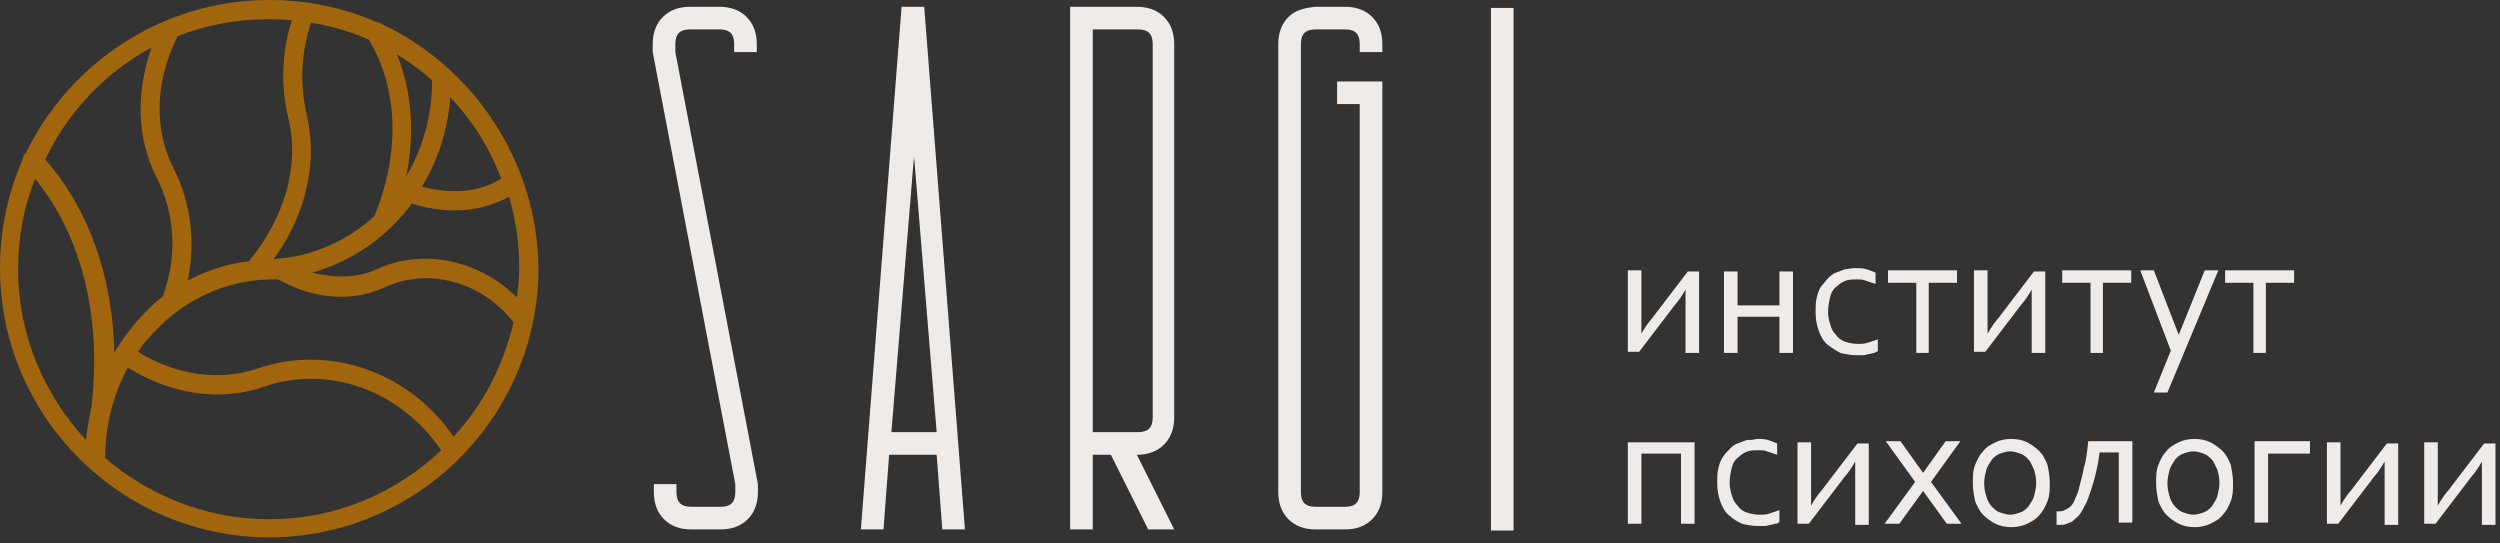 <?xml version="1.0" encoding="UTF-8"?> <svg xmlns="http://www.w3.org/2000/svg" width="221" height="48" viewBox="0 0 221 48" fill="none"><rect x="0" y="0" width="221" height="48" fill="#333333" stroke="none"/> <path d="M9.3 40.5C9.3 37.6 10 34.9 11.3 32.5C15.2 34.9 19.5 35.5 23.3 34.2C29 32.2 35.4 34.5 39 39.8C35 43.6 29.7 45.9 23.8 45.9C18.2 45.9 13.2 43.8 9.3 40.5ZM1.6 23.8C1.6 21 2.1 18.3 3.1 15.8C7.2 20.8 9 28 8.1 35.8V35.9C7.9 36.9 7.7 37.9 7.6 38.9C3.9 34.9 1.6 29.6 1.6 23.8ZM13.4 4.2C12 8.2 12.1 12.2 13.8 15.6C15.5 18.9 15.7 22.6 14.4 26.2C13.6 26.8 12.9 27.5 12.2 28.3C11.5 29.1 10.9 29.9 10.4 30.7L10.3 30.8C10.3 30.9 10.2 30.9 10.2 31C10.2 31.1 10.1 31.1 10.1 31.2C10 24.5 7.8 18.4 4 14.1C6 9.9 9.3 6.4 13.4 4.2ZM25.8 1.8C24.9 4.6 24.8 7.6 25.5 10.5C26.5 14.6 25.2 19.2 22 23.1C20.1 23.3 18.3 23.9 16.6 24.8C17.3 21.4 16.9 17.9 15.3 14.8C13.6 11.4 13.7 7.2 15.7 3.2C18.2 2.2 20.9 1.7 23.8 1.7C24.4 1.7 25.1 1.7 25.8 1.8ZM44.3 15.8C42.4 17 39.9 17.2 37.3 16.5C38.7 14.2 39.6 11.5 39.8 8.6C41.8 10.7 43.3 13.1 44.3 15.8ZM33.3 23.8C31.6 24.6 29.6 24.6 27.6 24.1C31.1 23.1 34.2 21 36.4 18C37.7 18.4 39 18.6 40.2 18.6C41.9 18.6 43.5 18.2 45 17.4C45.6 19.4 45.9 21.5 45.9 23.7C45.9 24.6 45.8 25.4 45.7 26.3C42.4 23 37.4 21.9 33.3 23.8ZM35.9 15.6C36.7 11.8 36.4 8.1 35.1 4.8C36.2 5.5 37.2 6.2 38.2 7.1C38.2 10.2 37.4 13.1 35.9 15.6ZM27.1 10.1C26.5 7.4 26.6 4.7 27.5 2C29.3 2.3 31 2.8 32.6 3.5C35.2 7.8 35.4 13.5 33.1 19.1C30.7 21.3 27.6 22.7 24.2 22.9C27.1 18.9 28.1 14.3 27.1 10.1ZM40.1 38.6C36.1 32.8 29 30.4 22.7 32.6C19.4 33.7 15.6 33.2 12.2 31.1C12.6 30.5 13 30 13.5 29.5C16.2 26.5 19.9 24.8 23.8 24.7C24 24.7 24.3 24.7 24.5 24.7C24.5 24.7 24.5 24.7 24.6 24.7C27.8 26.5 31.2 26.7 34 25.4C37.9 23.6 42.6 24.9 45.4 28.5C44.5 32.3 42.7 35.8 40.1 38.6ZM33.7 2.1C33.6 2 33.5 2 33.4 2C30.5 0.7 27.2 0 23.8 0C14.4 0 6.2 5.5 2.3 13.5C2.1 13.7 2 13.9 2 14.1C0.7 17.1 0 20.3 0 23.7C0 36.8 10.7 47.5 23.8 47.5C36.9 47.5 47.6 36.8 47.6 23.7C47.5 14.2 41.8 5.9 33.7 2.1Z" fill="#A1660D"></path> <path d="M133.8 0.7H131.8V46.9H133.8V0.7ZM113.9 1.5C113.3 2.1 113 2.9 113 3.9V43.5C113 44.5 113.3 45.3 113.9 45.9C114.5 46.5 115.3 46.8 116.3 46.8H118.9C119.9 46.8 120.7 46.5 121.3 45.9C121.9 45.3 122.2 44.5 122.2 43.5V7.2H118.2V9.2H120.2V43.5C120.2 44.4 119.8 44.8 118.9 44.8H116.3C115.4 44.8 115 44.4 115 43.5V3.9C115 3 115.4 2.6 116.3 2.6H118.9C119.8 2.6 120.2 3 120.2 3.9V4.6H122.2V3.9C122.2 2.9 121.9 2.1 121.3 1.5C120.7 0.9 119.9 0.6 118.9 0.6H116.3C115.3 0.7 114.5 0.9 113.9 1.5ZM96.6 38.2V2.6H100.6C101.5 2.6 101.9 3 101.9 3.9V36.9C101.9 37.8 101.5 38.2 100.6 38.2H96.6V38.2ZM94.6 46.8H96.6V40.2H98.2L101.5 46.8H103.8L100.5 40.2C101.5 40.2 102.3 39.9 102.9 39.3C103.5 38.7 103.8 37.9 103.8 36.9V3.9C103.8 2.9 103.5 2.1 102.9 1.5C102.3 0.9 101.5 0.6 100.5 0.6H94.6V46.8ZM78.8 38.2L80.8 13.8L82.8 38.2H78.8ZM78.1 46.8L78.6 40.2H82.8L83.3 46.8H85.3L81.7 0.6H79.7L76.1 46.8H78.1ZM57.7 4.6L65 42.8V43.5C65 44.4 64.6 44.8 63.7 44.8H61.1C60.2 44.8 59.8 44.4 59.8 43.5V42.8H57.8V43.5C57.8 44.5 58.1 45.3 58.7 45.9C59.3 46.5 60.1 46.8 61.1 46.8H63.7C64.7 46.8 65.5 46.5 66.1 45.9C66.7 45.3 67 44.5 67 43.5V42.8L59.7 4.6V3.9C59.7 3 60.1 2.6 61 2.6H63.6C64.5 2.6 64.9 3 64.9 3.9V4.6H66.9V3.9C66.9 2.9 66.6 2.1 66 1.5C65.4 0.9 64.6 0.6 63.6 0.6H61C60 0.6 59.2 0.9 58.6 1.5C58 2.1 57.7 2.9 57.7 3.9V4.6Z" fill="#EEEBE8"></path> <path d="M218.2 42.5C218.4 42.2 218.7 41.9 218.9 41.6C219.1 41.3 219.3 41 219.4 40.8C219.4 41.3 219.4 41.8 219.4 42.4V46.4H220.6V39.2H219.6L216.7 43C216.5 43.3 216.2 43.6 216 43.9C215.8 44.2 215.6 44.5 215.5 44.7C215.5 44.4 215.5 43.8 215.5 43.1V39.1H214.3V46.3H215.3L218.2 42.5ZM209.6 42.5C209.8 42.2 210.1 41.9 210.3 41.6C210.5 41.3 210.7 41 210.8 40.8C210.8 41.3 210.8 41.8 210.8 42.4V46.4H212V39.2H211L208.1 43C207.9 43.3 207.6 43.6 207.4 43.9C207.2 44.2 207 44.5 206.9 44.7C206.9 44.4 206.9 43.8 206.9 43.1V39.1H205.7V46.3H206.7L209.6 42.5ZM204.3 39H199.3V46.2H200.5V40.1H204.2V39H204.3ZM197.2 41.1C197 40.6 196.8 40.2 196.5 39.9C196.2 39.6 195.8 39.3 195.4 39.1C195 38.9 194.5 38.8 194 38.8C193.5 38.8 193 38.9 192.6 39.1C192.2 39.3 191.8 39.5 191.5 39.9C191.2 40.2 191 40.6 190.8 41.1C190.6 41.6 190.6 42.1 190.6 42.7C190.6 43.3 190.7 43.8 190.8 44.3C191 44.8 191.2 45.2 191.5 45.5C191.8 45.8 192.2 46.1 192.6 46.3C193 46.5 193.5 46.6 194 46.6C194.5 46.6 195 46.5 195.4 46.3C195.8 46.1 196.2 45.9 196.5 45.5C196.8 45.2 197 44.8 197.2 44.3C197.4 43.8 197.4 43.3 197.4 42.7C197.4 42.1 197.3 41.6 197.2 41.1ZM196 43.9C195.9 44.2 195.7 44.5 195.5 44.8C195.3 45 195.1 45.2 194.8 45.3C194.5 45.4 194.2 45.5 193.9 45.5C193.6 45.5 193.3 45.4 193 45.3C192.7 45.2 192.5 45 192.3 44.8C192.1 44.6 191.9 44.3 191.8 43.9C191.7 43.6 191.6 43.2 191.6 42.7C191.6 42.3 191.7 41.9 191.8 41.5C191.9 41.2 192.1 40.9 192.3 40.6C192.5 40.4 192.7 40.2 193 40.1C193.3 40 193.6 39.9 193.9 39.9C194.2 39.9 194.5 40 194.8 40.1C195.1 40.2 195.3 40.4 195.5 40.6C195.7 40.8 195.8 41.1 196 41.5C196.1 41.8 196.2 42.2 196.2 42.7C196.2 43.1 196.1 43.5 196 43.9ZM184.6 39C184.5 40 184.4 40.8 184.2 41.4C184.1 42.1 183.9 42.6 183.8 43.1C183.7 43.6 183.5 43.9 183.4 44.2C183.3 44.5 183.1 44.7 183 44.8C182.9 44.9 182.7 45 182.5 45.1C182.3 45.2 182.2 45.2 182 45.2C181.9 45.2 181.9 45.2 181.8 45.2V46.4C181.9 46.4 182 46.4 182.1 46.4C182.3 46.4 182.5 46.4 182.7 46.3C182.9 46.2 183.1 46.2 183.3 46C183.5 45.8 183.7 45.7 183.9 45.4C184.1 45.1 184.3 44.7 184.5 44.3C184.7 43.8 184.9 43.2 185.1 42.5C185.3 41.8 185.5 40.9 185.6 40H187.3V46.2H188.5V39H184.6V39ZM181 41.1C180.8 40.6 180.6 40.2 180.3 39.9C180 39.6 179.6 39.3 179.2 39.1C178.8 38.9 178.3 38.8 177.8 38.8C177.3 38.8 176.8 38.9 176.4 39.1C176 39.3 175.6 39.5 175.3 39.9C175 40.2 174.8 40.6 174.6 41.1C174.4 41.6 174.4 42.1 174.4 42.7C174.4 43.3 174.5 43.8 174.6 44.3C174.8 44.8 175 45.2 175.3 45.5C175.6 45.8 176 46.1 176.4 46.3C176.8 46.5 177.3 46.6 177.8 46.6C178.3 46.6 178.8 46.5 179.2 46.3C179.6 46.1 180 45.9 180.3 45.5C180.6 45.2 180.8 44.8 181 44.3C181.2 43.8 181.2 43.3 181.2 42.7C181.2 42.1 181.1 41.6 181 41.1ZM179.8 43.9C179.7 44.2 179.5 44.5 179.3 44.8C179.1 45 178.9 45.2 178.6 45.3C178.3 45.4 178 45.5 177.7 45.5C177.4 45.5 177.1 45.4 176.8 45.3C176.5 45.2 176.3 45 176.1 44.8C175.9 44.6 175.7 44.3 175.6 43.9C175.5 43.6 175.4 43.2 175.4 42.7C175.4 42.3 175.5 41.9 175.6 41.5C175.7 41.2 175.9 40.9 176.1 40.6C176.3 40.4 176.5 40.2 176.8 40.1C177.1 40 177.4 39.9 177.7 39.9C178 39.9 178.3 40 178.6 40.1C178.9 40.2 179.1 40.4 179.3 40.6C179.5 40.8 179.6 41.1 179.8 41.5C179.9 41.8 180 42.2 180 42.7C180 43.1 179.9 43.5 179.8 43.9ZM170 41.8L168 39H166.7L169.3 42.6L166.6 46.3H167.9L170 43.4L172.1 46.3H173.4L170.7 42.6L173.3 39H172L170 41.8ZM162.8 42.5C163 42.2 163.3 41.9 163.5 41.6C163.7 41.3 163.9 41 164 40.8C164 41.3 164 41.8 164 42.4V46.4H165.2V39.2H164.2L161.3 43C161.1 43.3 160.8 43.6 160.6 43.9C160.4 44.2 160.2 44.5 160.1 44.7C160.1 44.4 160.1 43.8 160.1 43.1V39.1H158.9V46.3H159.9L162.8 42.5ZM154.4 38.9C154.1 39 153.9 39.1 153.6 39.2C153.3 39.3 153.1 39.5 152.9 39.7C152.7 39.9 152.5 40.1 152.3 40.4C152.1 40.7 152 41 151.9 41.4C151.8 41.8 151.8 42.2 151.8 42.7C151.8 43.3 151.9 43.9 152.1 44.4C152.3 44.9 152.5 45.3 152.9 45.6C153.2 45.9 153.6 46.1 154 46.3C154.4 46.4 154.9 46.5 155.4 46.5C155.6 46.5 155.8 46.5 156 46.5C156.2 46.5 156.4 46.4 156.5 46.4C156.7 46.4 156.8 46.3 157 46.3C157.1 46.3 157.3 46.2 157.3 46.1V45.1C157 45.2 156.7 45.3 156.4 45.4C156.1 45.5 155.8 45.5 155.5 45.5C155.1 45.5 154.7 45.4 154.4 45.3C154.1 45.2 153.8 45 153.6 44.7C153.4 44.5 153.2 44.2 153.1 43.8C153 43.5 152.9 43.1 152.9 42.7C152.9 42.2 153 41.7 153.1 41.3C153.2 40.9 153.4 40.6 153.7 40.4C153.9 40.2 154.2 40 154.5 39.9C154.8 39.8 155.1 39.8 155.4 39.8C155.7 39.8 156 39.8 156.2 39.9C156.5 40 156.8 40.1 157.1 40.2V39.2C156.9 39.1 156.6 39 156.3 38.9C156 38.8 155.6 38.8 155.3 38.8C154.9 38.9 154.7 38.9 154.4 38.9ZM148.6 40.1V46.3H149.8V39.1H143.9V46.3H145.1V40.1H148.6Z" fill="#EEEBE8"></path> <path d="M199.1 31.2H200.3V25H202.8V23.9H196.7V25H199.2V31.2H199.1ZM191.9 31L190.4 34.7H191.6L196.1 23.9H194.9L192.6 29.6L190.4 23.9H189.2L191.9 31ZM184.7 31.2H185.9V25H188.4V23.9H182.3V25H184.8V31.2H184.7ZM178.4 27.3C178.6 27 178.9 26.7 179.1 26.4C179.3 26.1 179.5 25.8 179.6 25.6C179.6 26.1 179.6 26.6 179.6 27.2V31.2H180.8V24H179.8L176.9 27.8C176.7 28.1 176.4 28.4 176.2 28.7C176 29 175.8 29.3 175.7 29.5C175.7 29.2 175.7 28.6 175.7 27.9V23.9H174.5V31.1H175.5L178.4 27.3ZM169.3 31.2H170.5V25H173V23.9H166.9V25H169.4V31.2H169.3ZM163.1 23.8C162.8 23.9 162.6 24 162.3 24.1C162 24.2 161.8 24.4 161.6 24.6C161.4 24.8 161.2 25.1 161 25.3C160.8 25.6 160.7 25.9 160.6 26.3C160.5 26.7 160.5 27.1 160.5 27.6C160.5 28.2 160.6 28.8 160.8 29.3C161 29.8 161.2 30.2 161.6 30.5C162 30.8 162.3 31 162.7 31.2C163.1 31.3 163.6 31.4 164.1 31.4C164.3 31.4 164.5 31.4 164.7 31.4C164.9 31.4 165.1 31.3 165.2 31.3C165.4 31.3 165.5 31.2 165.7 31.2C165.8 31.1 166 31.1 166 31V30C165.7 30.1 165.4 30.2 165.1 30.3C164.8 30.4 164.5 30.4 164.2 30.4C163.8 30.4 163.4 30.3 163.1 30.2C162.8 30.1 162.5 29.9 162.3 29.6C162.1 29.4 161.9 29.1 161.8 28.7C161.7 28.4 161.6 28 161.6 27.6C161.6 27.1 161.7 26.6 161.8 26.2C161.9 25.8 162.1 25.5 162.4 25.3C162.6 25.1 162.9 24.9 163.2 24.8C163.5 24.7 163.8 24.7 164.1 24.7C164.4 24.7 164.7 24.7 164.9 24.8C165.2 24.9 165.5 25 165.8 25.1V24.1C165.6 24 165.3 23.9 165 23.8C164.7 23.7 164.3 23.7 164 23.7C163.6 23.7 163.4 23.8 163.1 23.8ZM158.5 31.2V24H157.3V27H153.6V24H152.4V31.2H153.6V28H157.3V31.2H158.5V31.2ZM147.8 27.3C148 27 148.3 26.7 148.5 26.4C148.7 26.1 148.9 25.8 149 25.6C149 26.1 149 26.6 149 27.2V31.2H150.2V24H149.2L146.3 27.8C146.1 28.1 145.8 28.4 145.6 28.7C145.4 29 145.2 29.3 145.1 29.5C145.1 29.2 145.1 28.6 145.1 27.9V23.9H143.9V31.1H144.9L147.8 27.3Z" fill="#EEEBE8"></path> </svg> 